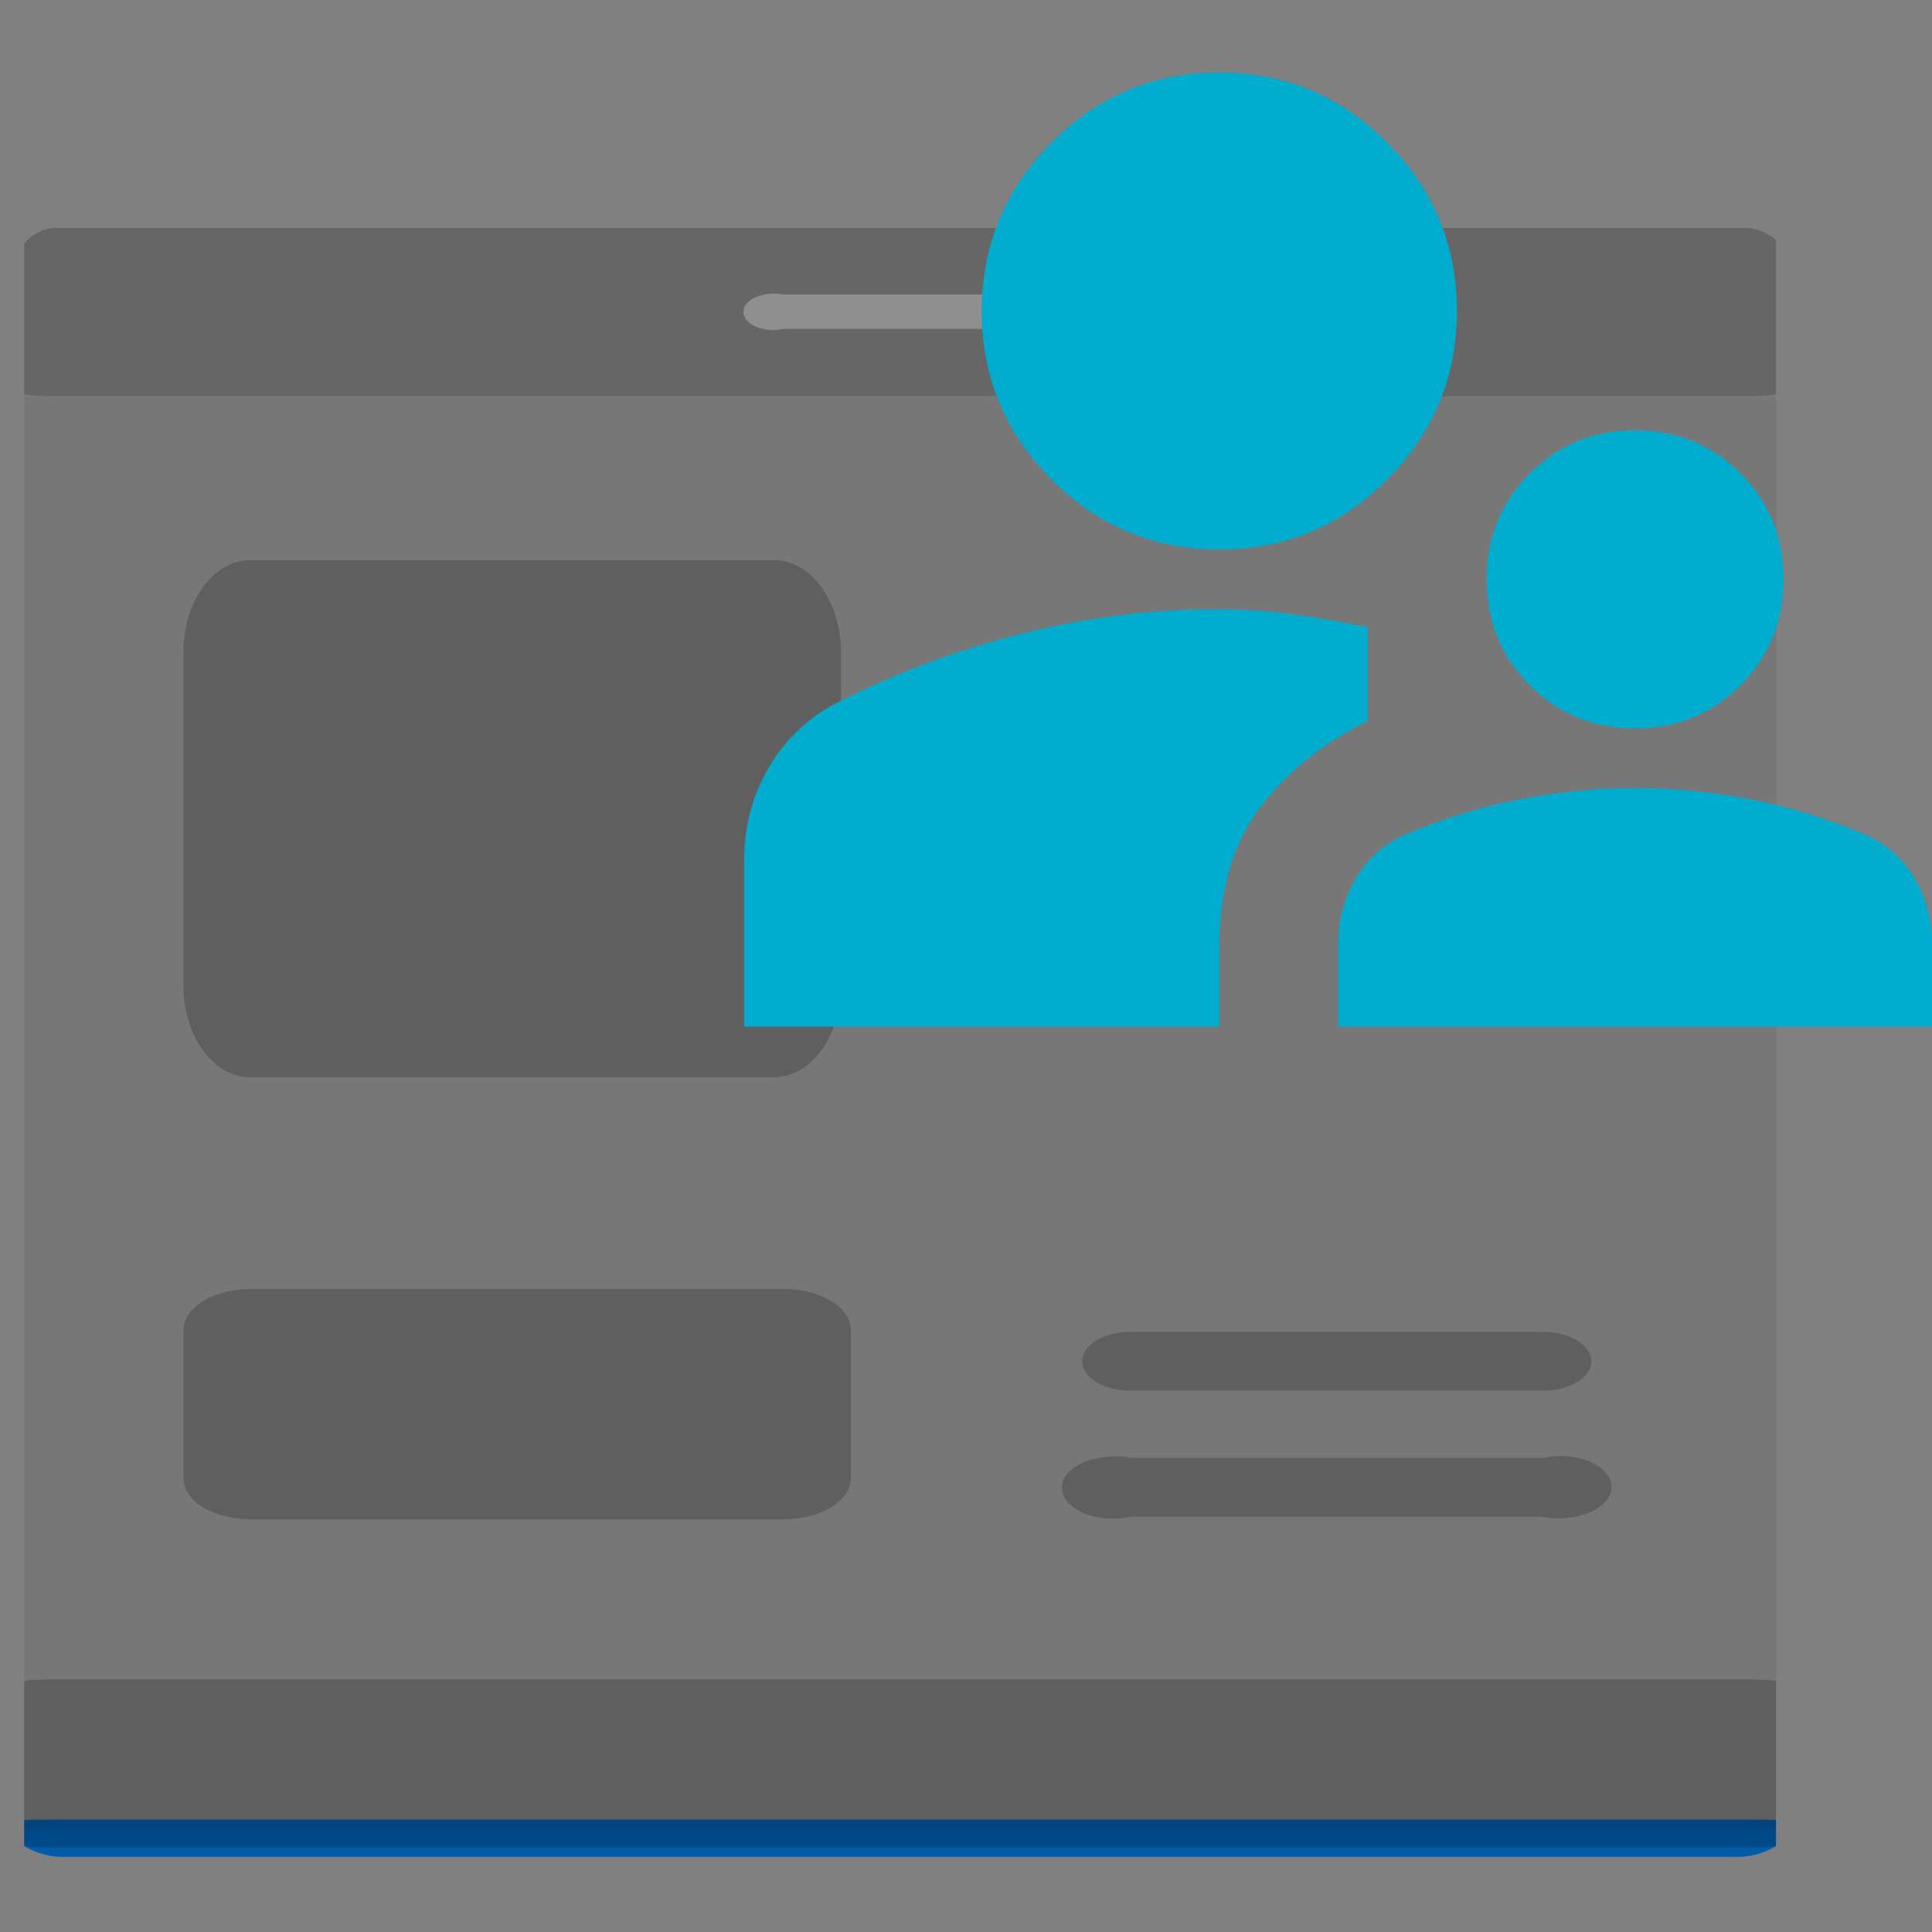 <svg width="80" height="80" viewBox="0 0 80 80" fill="none" xmlns="http://www.w3.org/2000/svg">
<rect x="0" y="0" width="80" height="80" fill="#808080" stroke="none"/>
<path d="M32.059 23.197H10.357C8.831 23.197 7.594 24.901 7.594 27.002V40.801C7.594 42.903 8.831 44.606 10.357 44.606H32.059C33.586 44.606 34.823 42.903 34.823 40.801V27.002C34.823 24.901 33.586 23.197 32.059 23.197Z" fill="black" fill-opacity="0.2"/>
<path d="M63.885 57.586H46.815C46.282 57.586 45.771 57.458 45.394 57.229C45.017 57 44.806 56.691 44.806 56.367C44.806 56.044 45.017 55.734 45.394 55.505C45.771 55.277 46.282 55.148 46.815 55.148H63.885C64.418 55.148 64.929 55.277 65.306 55.505C65.683 55.734 65.894 56.044 65.894 56.367C65.894 56.691 65.683 57 65.306 57.229C64.929 57.458 64.418 57.586 63.885 57.586ZM63.885 62.808H46.815C46.548 62.867 46.264 62.894 45.98 62.885C45.696 62.877 45.417 62.834 45.162 62.758C44.906 62.683 44.677 62.577 44.49 62.447C44.303 62.317 44.161 62.166 44.073 62.002C43.985 61.838 43.952 61.665 43.977 61.493C44.001 61.321 44.083 61.154 44.216 61.002C44.35 60.849 44.533 60.715 44.754 60.606C44.975 60.498 45.23 60.417 45.503 60.37C45.928 60.28 46.391 60.28 46.815 60.37H63.885C64.152 60.31 64.436 60.284 64.72 60.292C65.004 60.301 65.282 60.344 65.538 60.419C65.794 60.495 66.022 60.6 66.21 60.73C66.396 60.86 66.538 61.012 66.626 61.176C66.715 61.34 66.748 61.513 66.723 61.685C66.698 61.857 66.617 62.024 66.483 62.176C66.35 62.328 66.167 62.463 65.946 62.572C65.725 62.68 65.47 62.76 65.196 62.808C64.772 62.898 64.309 62.898 63.885 62.808Z" fill="black" fill-opacity="0.2"/>
<path d="M32.425 53.371H10.402C8.853 53.371 7.598 54.13 7.598 55.067V61.219C7.598 62.156 8.853 62.915 10.402 62.915H32.425C33.974 62.915 35.23 62.156 35.23 61.219V55.067C35.23 54.13 33.974 53.371 32.425 53.371Z" fill="black" fill-opacity="0.2"/>
<path d="M71.969 75.342H2.572C1.704 75.342 1 75.352 1 75.365V76.438C1 76.451 1.704 76.889 2.572 76.889H71.969C72.837 76.889 73.541 76.451 73.541 76.438V75.365C73.541 75.352 72.837 75.342 71.969 75.342Z" fill="#005BAA"/>
<rect opacity="0.5" x="1" y="16.404" width="72.541" height="59.326" fill="#141414" fill-opacity="0.15"/>
<path opacity="0.4" d="M72.273 9.439H2.268C1.568 9.439 1 10.04 1 10.084V16.323C1 16.368 1.568 16.404 2.268 16.404H72.273C72.974 16.404 73.541 16.368 73.541 16.323V9.955C73.541 9.911 72.974 9.439 72.273 9.439Z" fill="black" fill-opacity="0.5"/>
<path opacity="0.4" d="M72.273 69.539H2.268C1.568 69.539 1 69.575 1 69.62V76.423C1 76.467 1.568 76.503 2.268 76.503H72.273C72.974 76.503 73.541 76.467 73.541 76.423V69.62C73.541 69.575 72.974 69.539 72.273 69.539Z" fill="black" fill-opacity="0.5"/>
<path d="M42.321 13.617H32.43C32.276 13.651 32.111 13.667 31.947 13.662C31.782 13.657 31.621 13.632 31.472 13.588C31.324 13.544 31.192 13.482 31.083 13.406C30.975 13.33 30.893 13.242 30.842 13.146C30.791 13.051 30.771 12.95 30.786 12.849C30.8 12.749 30.847 12.652 30.925 12.563C31.002 12.474 31.108 12.396 31.236 12.332C31.364 12.269 31.512 12.222 31.671 12.194C31.917 12.142 32.184 12.142 32.43 12.194H42.321C42.476 12.16 42.641 12.144 42.805 12.149C42.97 12.154 43.131 12.18 43.279 12.223C43.428 12.267 43.56 12.329 43.668 12.405C43.777 12.481 43.859 12.569 43.91 12.665C43.961 12.76 43.98 12.861 43.966 12.962C43.952 13.062 43.904 13.159 43.827 13.248C43.75 13.337 43.644 13.415 43.516 13.479C43.388 13.542 43.24 13.589 43.081 13.617C42.835 13.669 42.567 13.669 42.321 13.617Z" fill="white" fill-opacity="0.27"/>
<path d="M30.812 42.508V35.594C30.812 34.195 31.161 32.909 31.858 31.736C32.555 30.563 33.518 29.668 34.748 29.051C37.207 27.816 39.759 26.87 42.403 26.211C45.047 25.553 47.742 25.223 50.488 25.223C51.513 25.223 52.538 25.295 53.563 25.439C54.587 25.584 55.612 25.758 56.637 25.964V29.853C54.792 30.759 53.306 31.952 52.179 33.434C51.052 34.915 50.488 36.849 50.488 39.236V42.508H30.812ZM55.407 42.508V39.051C55.407 38.064 55.663 37.148 56.176 36.304C56.688 35.461 57.416 34.854 58.359 34.483C59.834 33.866 61.361 33.403 62.94 33.094C64.518 32.785 66.106 32.631 67.705 32.631C69.303 32.631 70.892 32.785 72.47 33.094C74.048 33.403 75.575 33.866 77.051 34.483C77.994 34.854 78.721 35.461 79.234 36.304C79.746 37.148 80.002 38.064 80.002 39.051V42.508H55.407ZM67.705 30.162C65.983 30.162 64.528 29.565 63.339 28.372C62.15 27.178 61.556 25.717 61.556 23.989C61.556 22.26 62.15 20.799 63.339 19.606C64.528 18.412 65.983 17.816 67.705 17.816C69.426 17.816 70.882 18.412 72.07 19.606C73.259 20.799 73.853 22.26 73.853 23.989C73.853 25.717 73.259 27.178 72.07 28.372C70.882 29.565 69.426 30.162 67.705 30.162ZM50.488 22.754C47.783 22.754 45.467 21.787 43.54 19.853C41.614 17.919 40.65 15.593 40.65 12.877C40.65 10.161 41.614 7.836 43.54 5.901C45.467 3.967 47.783 3 50.488 3C53.194 3 55.51 3.967 57.436 5.901C59.363 7.836 60.326 10.161 60.326 12.877C60.326 15.593 59.363 17.919 57.436 19.853C55.51 21.787 53.194 22.754 50.488 22.754Z" fill="#00ACCD"/>
</svg>
